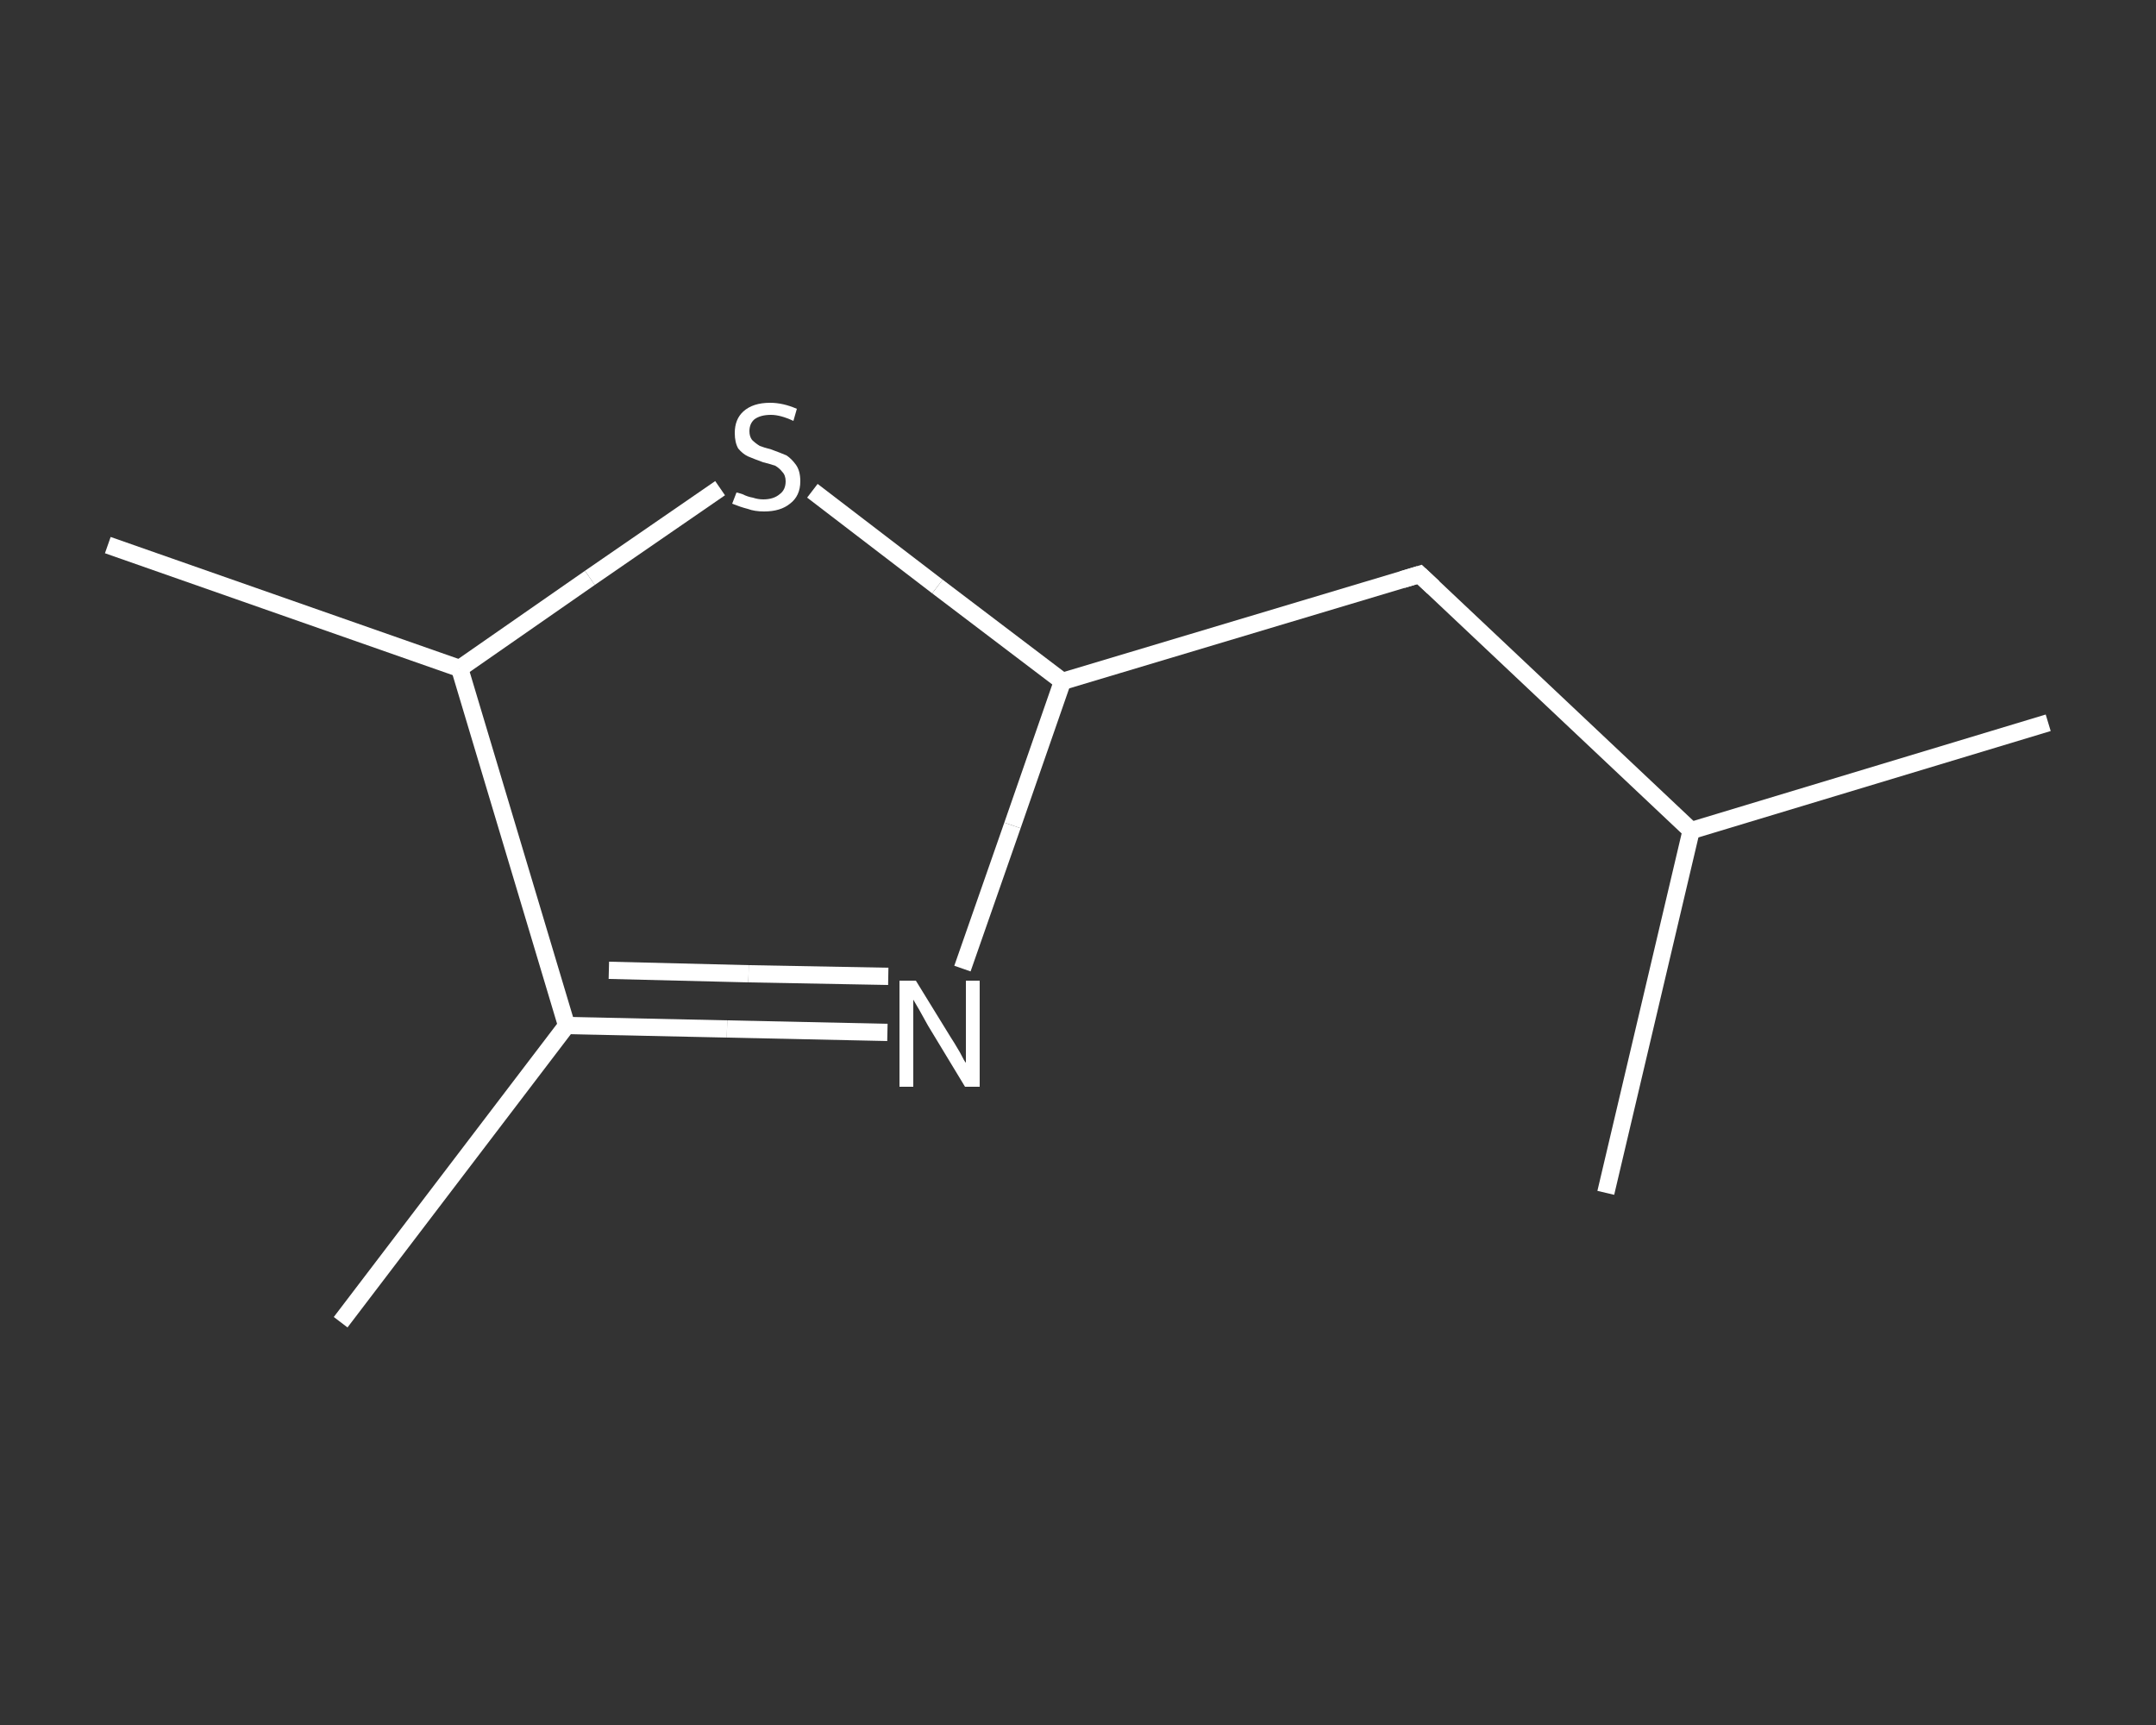 <?xml version='1.0' encoding='iso-8859-1'?>
<svg version='1.1' baseProfile='full'
              xmlns='http://www.w3.org/2000/svg'
                      xmlns:rdkit='http://www.rdkit.org/xml'
                      xmlns:xlink='http://www.w3.org/1999/xlink'
                  xml:space='preserve'
width='250px' height='200px' viewBox='0 0 250 200'>
<rect x="0" y="0" width="250" height="200" fill="#333333" stroke="none"/>
<!-- END OF HEADER -->
<rect style='opacity:1.0;fill:transparent;stroke:none' width='250.0' height='200.0' x='0.0' y='0.0'> </rect>
<path class='bond-0 atom-0 atom-1' d='M 39.5,153.3 L 65.7,118.9' style='fill:none;fill-rule:evenodd;stroke:#FFFFFF;stroke-width:2.0px;stroke-linecap:butt;stroke-linejoin:miter;stroke-opacity:1' />
<path class='bond-1 atom-1 atom-2' d='M 65.7,118.9 L 84.3,119.3' style='fill:none;fill-rule:evenodd;stroke:#FFFFFF;stroke-width:2.0px;stroke-linecap:butt;stroke-linejoin:miter;stroke-opacity:1' />
<path class='bond-1 atom-1 atom-2' d='M 84.3,119.3 L 102.9,119.7' style='fill:none;fill-rule:evenodd;stroke:#FFFFFF;stroke-width:2.0px;stroke-linecap:butt;stroke-linejoin:miter;stroke-opacity:1' />
<path class='bond-1 atom-1 atom-2' d='M 70.6,112.5 L 86.8,112.9' style='fill:none;fill-rule:evenodd;stroke:#FFFFFF;stroke-width:2.0px;stroke-linecap:butt;stroke-linejoin:miter;stroke-opacity:1' />
<path class='bond-1 atom-1 atom-2' d='M 86.8,112.9 L 103.0,113.2' style='fill:none;fill-rule:evenodd;stroke:#FFFFFF;stroke-width:2.0px;stroke-linecap:butt;stroke-linejoin:miter;stroke-opacity:1' />
<path class='bond-2 atom-2 atom-3' d='M 111.6,112.3 L 117.4,95.7' style='fill:none;fill-rule:evenodd;stroke:#FFFFFF;stroke-width:2.0px;stroke-linecap:butt;stroke-linejoin:miter;stroke-opacity:1' />
<path class='bond-2 atom-2 atom-3' d='M 117.4,95.7 L 123.2,79.0' style='fill:none;fill-rule:evenodd;stroke:#FFFFFF;stroke-width:2.0px;stroke-linecap:butt;stroke-linejoin:miter;stroke-opacity:1' />
<path class='bond-3 atom-3 atom-4' d='M 123.2,79.0 L 164.6,66.6' style='fill:none;fill-rule:evenodd;stroke:#FFFFFF;stroke-width:2.0px;stroke-linecap:butt;stroke-linejoin:miter;stroke-opacity:1' />
<path class='bond-4 atom-4 atom-5' d='M 164.6,66.6 L 196.1,96.3' style='fill:none;fill-rule:evenodd;stroke:#FFFFFF;stroke-width:2.0px;stroke-linecap:butt;stroke-linejoin:miter;stroke-opacity:1' />
<path class='bond-5 atom-5 atom-6' d='M 196.1,96.3 L 237.5,83.8' style='fill:none;fill-rule:evenodd;stroke:#FFFFFF;stroke-width:2.0px;stroke-linecap:butt;stroke-linejoin:miter;stroke-opacity:1' />
<path class='bond-6 atom-5 atom-7' d='M 196.1,96.3 L 186.2,138.3' style='fill:none;fill-rule:evenodd;stroke:#FFFFFF;stroke-width:2.0px;stroke-linecap:butt;stroke-linejoin:miter;stroke-opacity:1' />
<path class='bond-7 atom-3 atom-8' d='M 123.2,79.0 L 108.7,68.0' style='fill:none;fill-rule:evenodd;stroke:#FFFFFF;stroke-width:2.0px;stroke-linecap:butt;stroke-linejoin:miter;stroke-opacity:1' />
<path class='bond-7 atom-3 atom-8' d='M 108.7,68.0 L 94.2,56.9' style='fill:none;fill-rule:evenodd;stroke:#FFFFFF;stroke-width:2.0px;stroke-linecap:butt;stroke-linejoin:miter;stroke-opacity:1' />
<path class='bond-8 atom-8 atom-9' d='M 83.5,56.6 L 68.4,67.0' style='fill:none;fill-rule:evenodd;stroke:#FFFFFF;stroke-width:2.0px;stroke-linecap:butt;stroke-linejoin:miter;stroke-opacity:1' />
<path class='bond-8 atom-8 atom-9' d='M 68.4,67.0 L 53.3,77.5' style='fill:none;fill-rule:evenodd;stroke:#FFFFFF;stroke-width:2.0px;stroke-linecap:butt;stroke-linejoin:miter;stroke-opacity:1' />
<path class='bond-9 atom-9 atom-10' d='M 53.3,77.5 L 12.5,63.2' style='fill:none;fill-rule:evenodd;stroke:#FFFFFF;stroke-width:2.0px;stroke-linecap:butt;stroke-linejoin:miter;stroke-opacity:1' />
<path class='bond-10 atom-9 atom-1' d='M 53.3,77.5 L 65.7,118.9' style='fill:none;fill-rule:evenodd;stroke:#FFFFFF;stroke-width:2.0px;stroke-linecap:butt;stroke-linejoin:miter;stroke-opacity:1' />
<path d='M 162.6,67.2 L 164.6,66.6 L 166.2,68.1' style='fill:none;stroke:#FFFFFF;stroke-width:2.0px;stroke-linecap:butt;stroke-linejoin:miter;stroke-opacity:1;' />
<path class='atom-2' d='M 106.2 113.7
L 110.2 120.2
Q 110.6 120.8, 111.3 122.0
Q 111.9 123.2, 112.0 123.2
L 112.0 113.7
L 113.6 113.7
L 113.6 126.0
L 111.9 126.0
L 107.6 118.9
Q 107.1 118.0, 106.6 117.1
Q 106.0 116.1, 105.9 115.9
L 105.9 126.0
L 104.3 126.0
L 104.3 113.7
L 106.2 113.7
' fill='#FFFFFF'/>
<path class='atom-8' d='M 85.4 57.1
Q 85.5 57.1, 86.1 57.3
Q 86.7 57.6, 87.3 57.7
Q 87.9 57.9, 88.5 57.9
Q 89.7 57.9, 90.4 57.3
Q 91.1 56.8, 91.1 55.8
Q 91.1 55.1, 90.7 54.7
Q 90.4 54.3, 89.9 54.0
Q 89.3 53.8, 88.5 53.6
Q 87.4 53.2, 86.7 52.9
Q 86.1 52.6, 85.6 52.0
Q 85.2 51.3, 85.2 50.2
Q 85.2 48.6, 86.2 47.7
Q 87.3 46.7, 89.3 46.7
Q 90.8 46.7, 92.4 47.4
L 92.0 48.8
Q 90.5 48.1, 89.4 48.1
Q 88.2 48.1, 87.5 48.6
Q 86.9 49.1, 86.9 50.0
Q 86.9 50.6, 87.2 51.0
Q 87.6 51.4, 88.1 51.7
Q 88.6 51.9, 89.4 52.1
Q 90.5 52.5, 91.2 52.8
Q 91.8 53.2, 92.3 53.9
Q 92.8 54.6, 92.8 55.8
Q 92.8 57.5, 91.6 58.4
Q 90.5 59.3, 88.6 59.3
Q 87.5 59.3, 86.7 59.0
Q 85.9 58.8, 84.9 58.4
L 85.4 57.1
' fill='#FFFFFF'/>
</svg>
